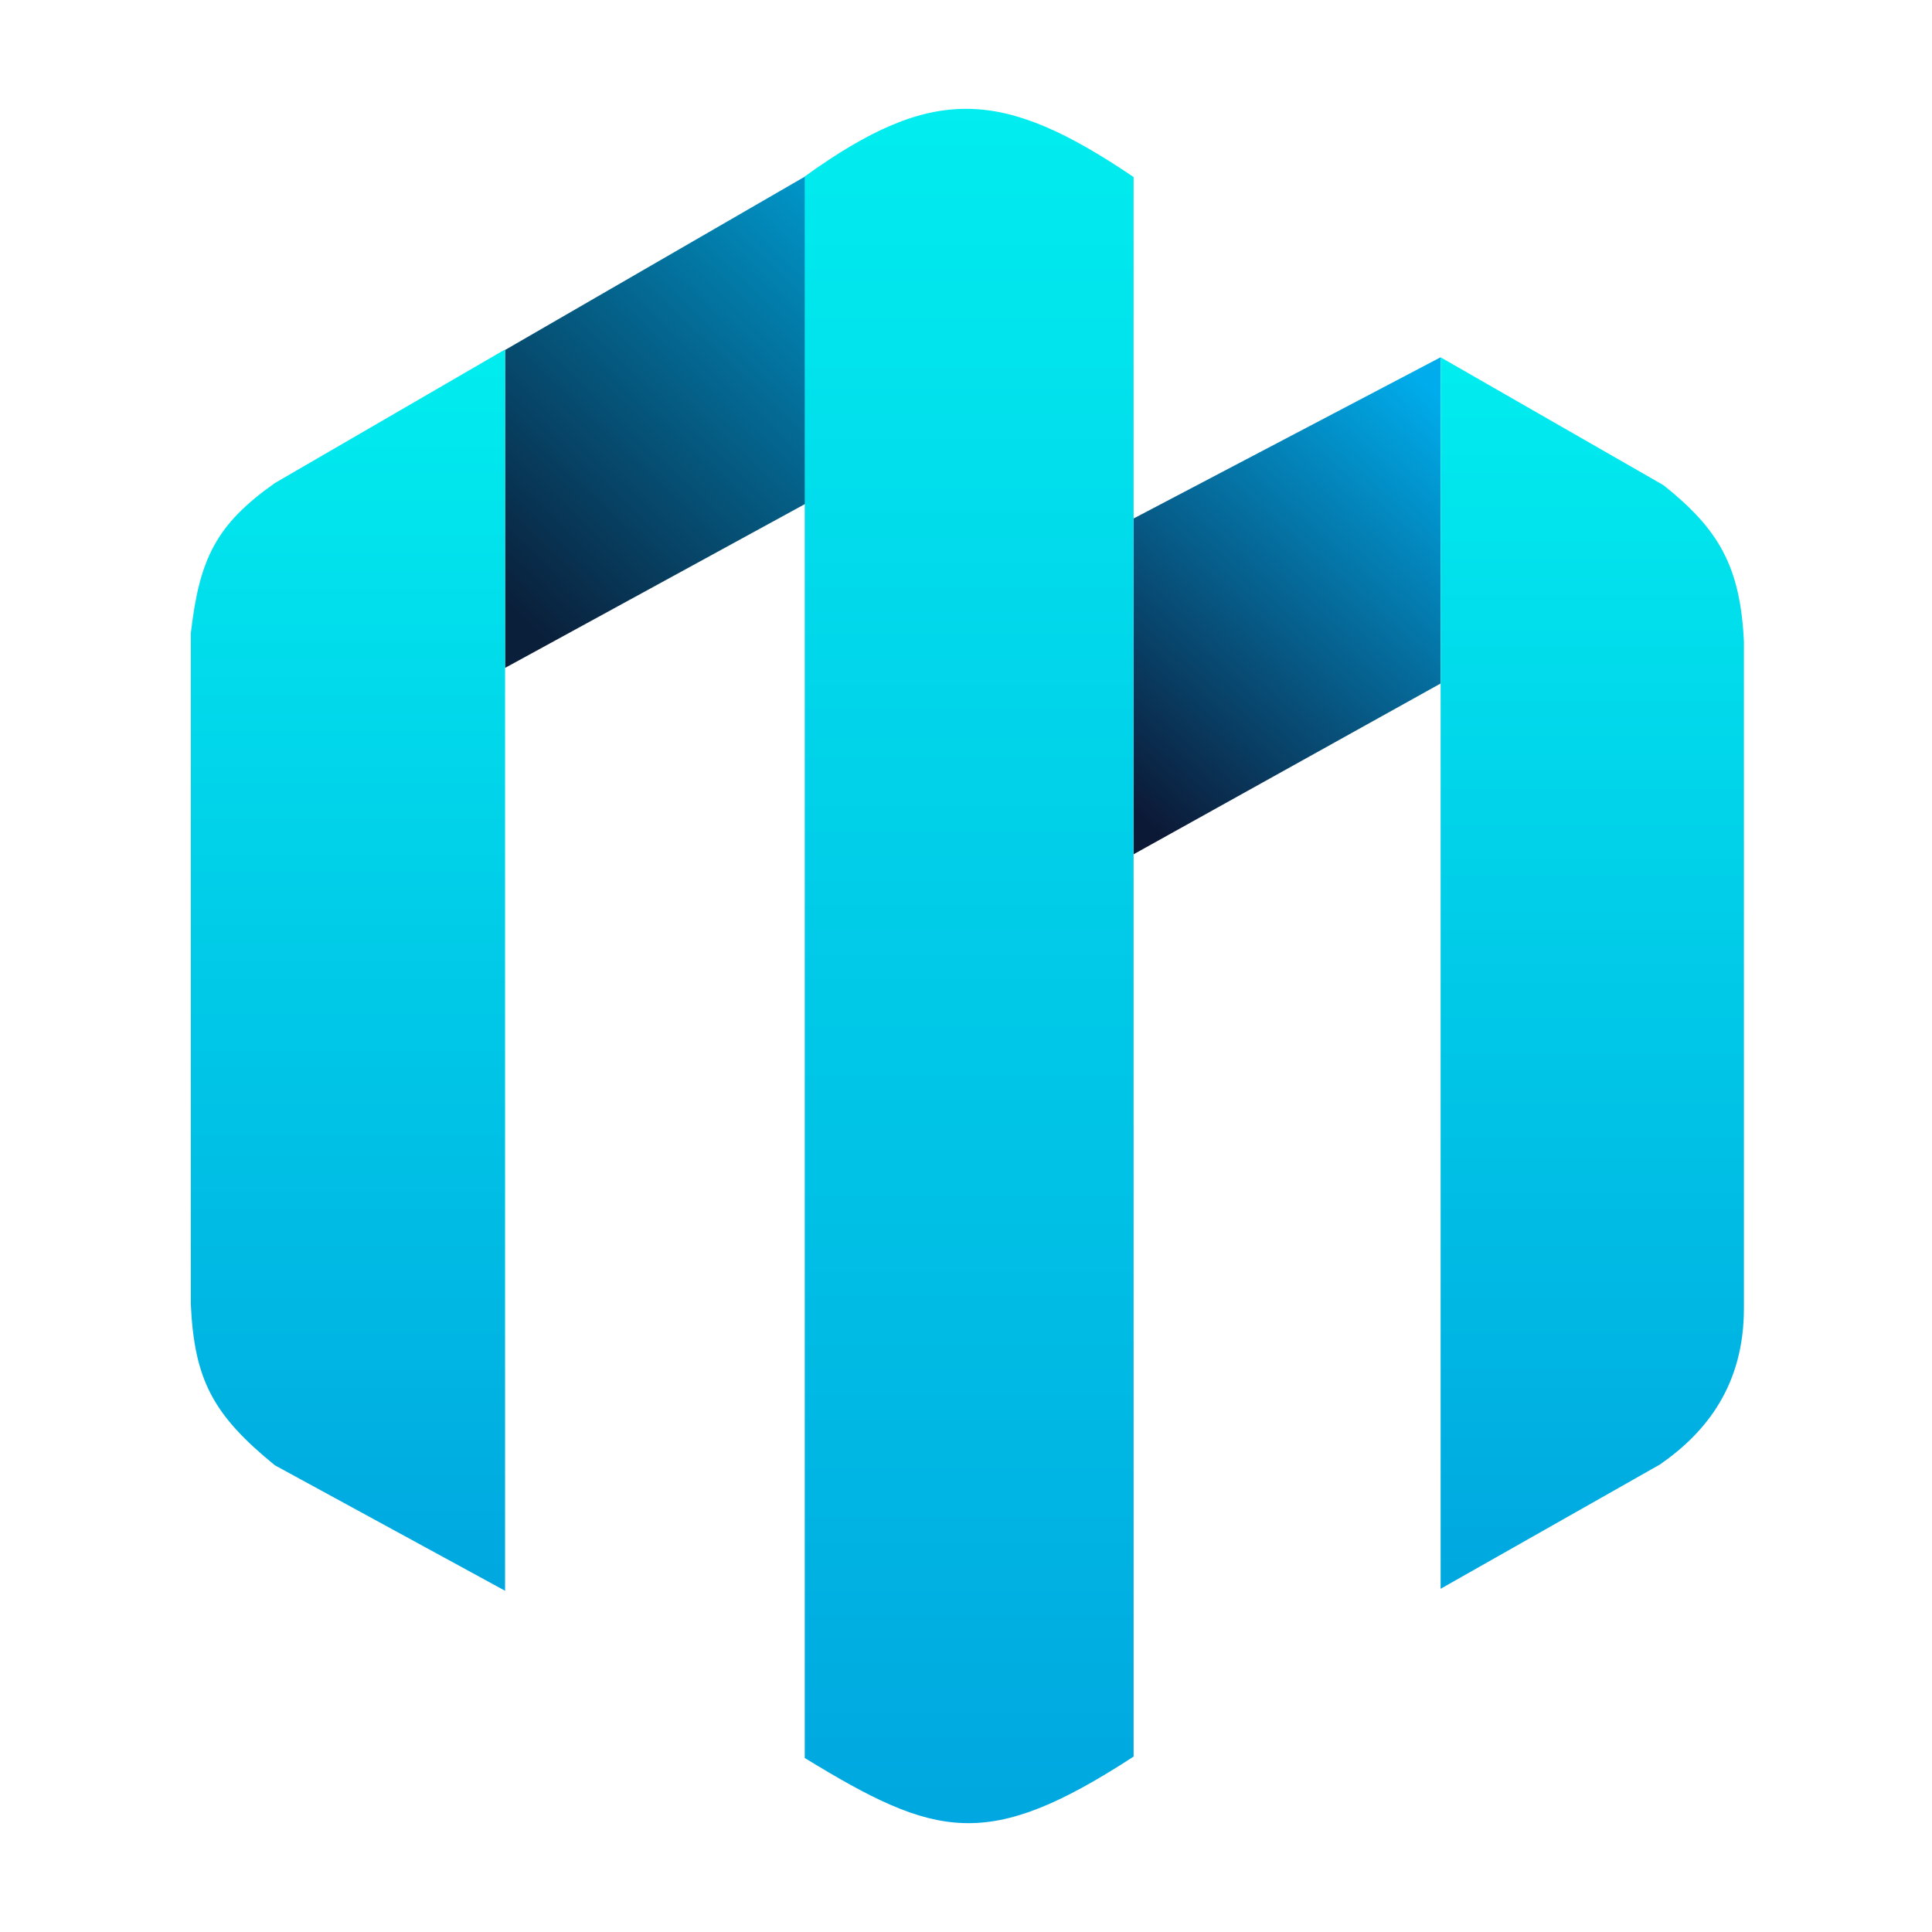 <svg width="256" height="256" viewBox="0 0 256 256" fill="none" xmlns="http://www.w3.org/2000/svg">
<path d="M66.921 46.377L107.11 23.136V66.544L66.921 88.502V46.377Z" fill="url(#paint0_linear_76_2)"/>
<path d="M150.205 68.703L190.877 47.347V90.573L150.205 113.198V68.703Z" fill="url(#paint1_linear_76_2)"/>
<path d="M66.924 210.783V46.307L36.42 64.008C28.583 69.553 26.426 74.061 25.283 83.919V172.789C25.743 182.848 28.224 187.48 36.42 194.157L66.924 210.783Z" fill="url(#paint2_linear_76_2)"/>
<path d="M190.89 210.521V47.347L220.426 64.294C227.689 70.104 230.594 74.946 231.078 85.004V173.351C231.078 183.406 226.236 189.701 219.941 194.059L190.89 210.521Z" fill="url(#paint3_linear_76_2)"/>
<path d="M150.209 23.46C132.777 11.666 123.577 11.181 106.631 23.383V232.944C124.062 243.599 130.841 245.349 150.209 232.757V23.46Z" fill="url(#paint4_linear_76_2)"/>
<defs>
<linearGradient id="paint0_linear_76_2" x1="113.888" y1="30.399" x2="66.921" y2="79.787" gradientUnits="userSpaceOnUse">
<stop stop-color="#0096C9"/>
<stop offset="1" stop-color="#0A1F3A"/>
</linearGradient>
<linearGradient id="paint1_linear_76_2" x1="197.172" y1="58.483" x2="152.309" y2="109.247" gradientUnits="userSpaceOnUse">
<stop stop-color="#00ACEB"/>
<stop offset="1" stop-color="#0C1936"/>
</linearGradient>
<linearGradient id="paint2_linear_76_2" x1="46.104" y1="46.307" x2="46.104" y2="210.783" gradientUnits="userSpaceOnUse">
<stop stop-color="#01EDEF"/>
<stop offset="1" stop-color="#00A7E0"/>
</linearGradient>
<linearGradient id="paint3_linear_76_2" x1="210.984" y1="47.347" x2="210.984" y2="210.521" gradientUnits="userSpaceOnUse">
<stop stop-color="#01EDEF"/>
<stop offset="1" stop-color="#00A7E0"/>
</linearGradient>
<linearGradient id="paint4_linear_76_2" x1="128.419" y1="14.422" x2="128.419" y2="241.578" gradientUnits="userSpaceOnUse">
<stop stop-color="#01EDEF"/>
<stop offset="1" stop-color="#00A7E0"/>
</linearGradient>
</defs>
</svg>
